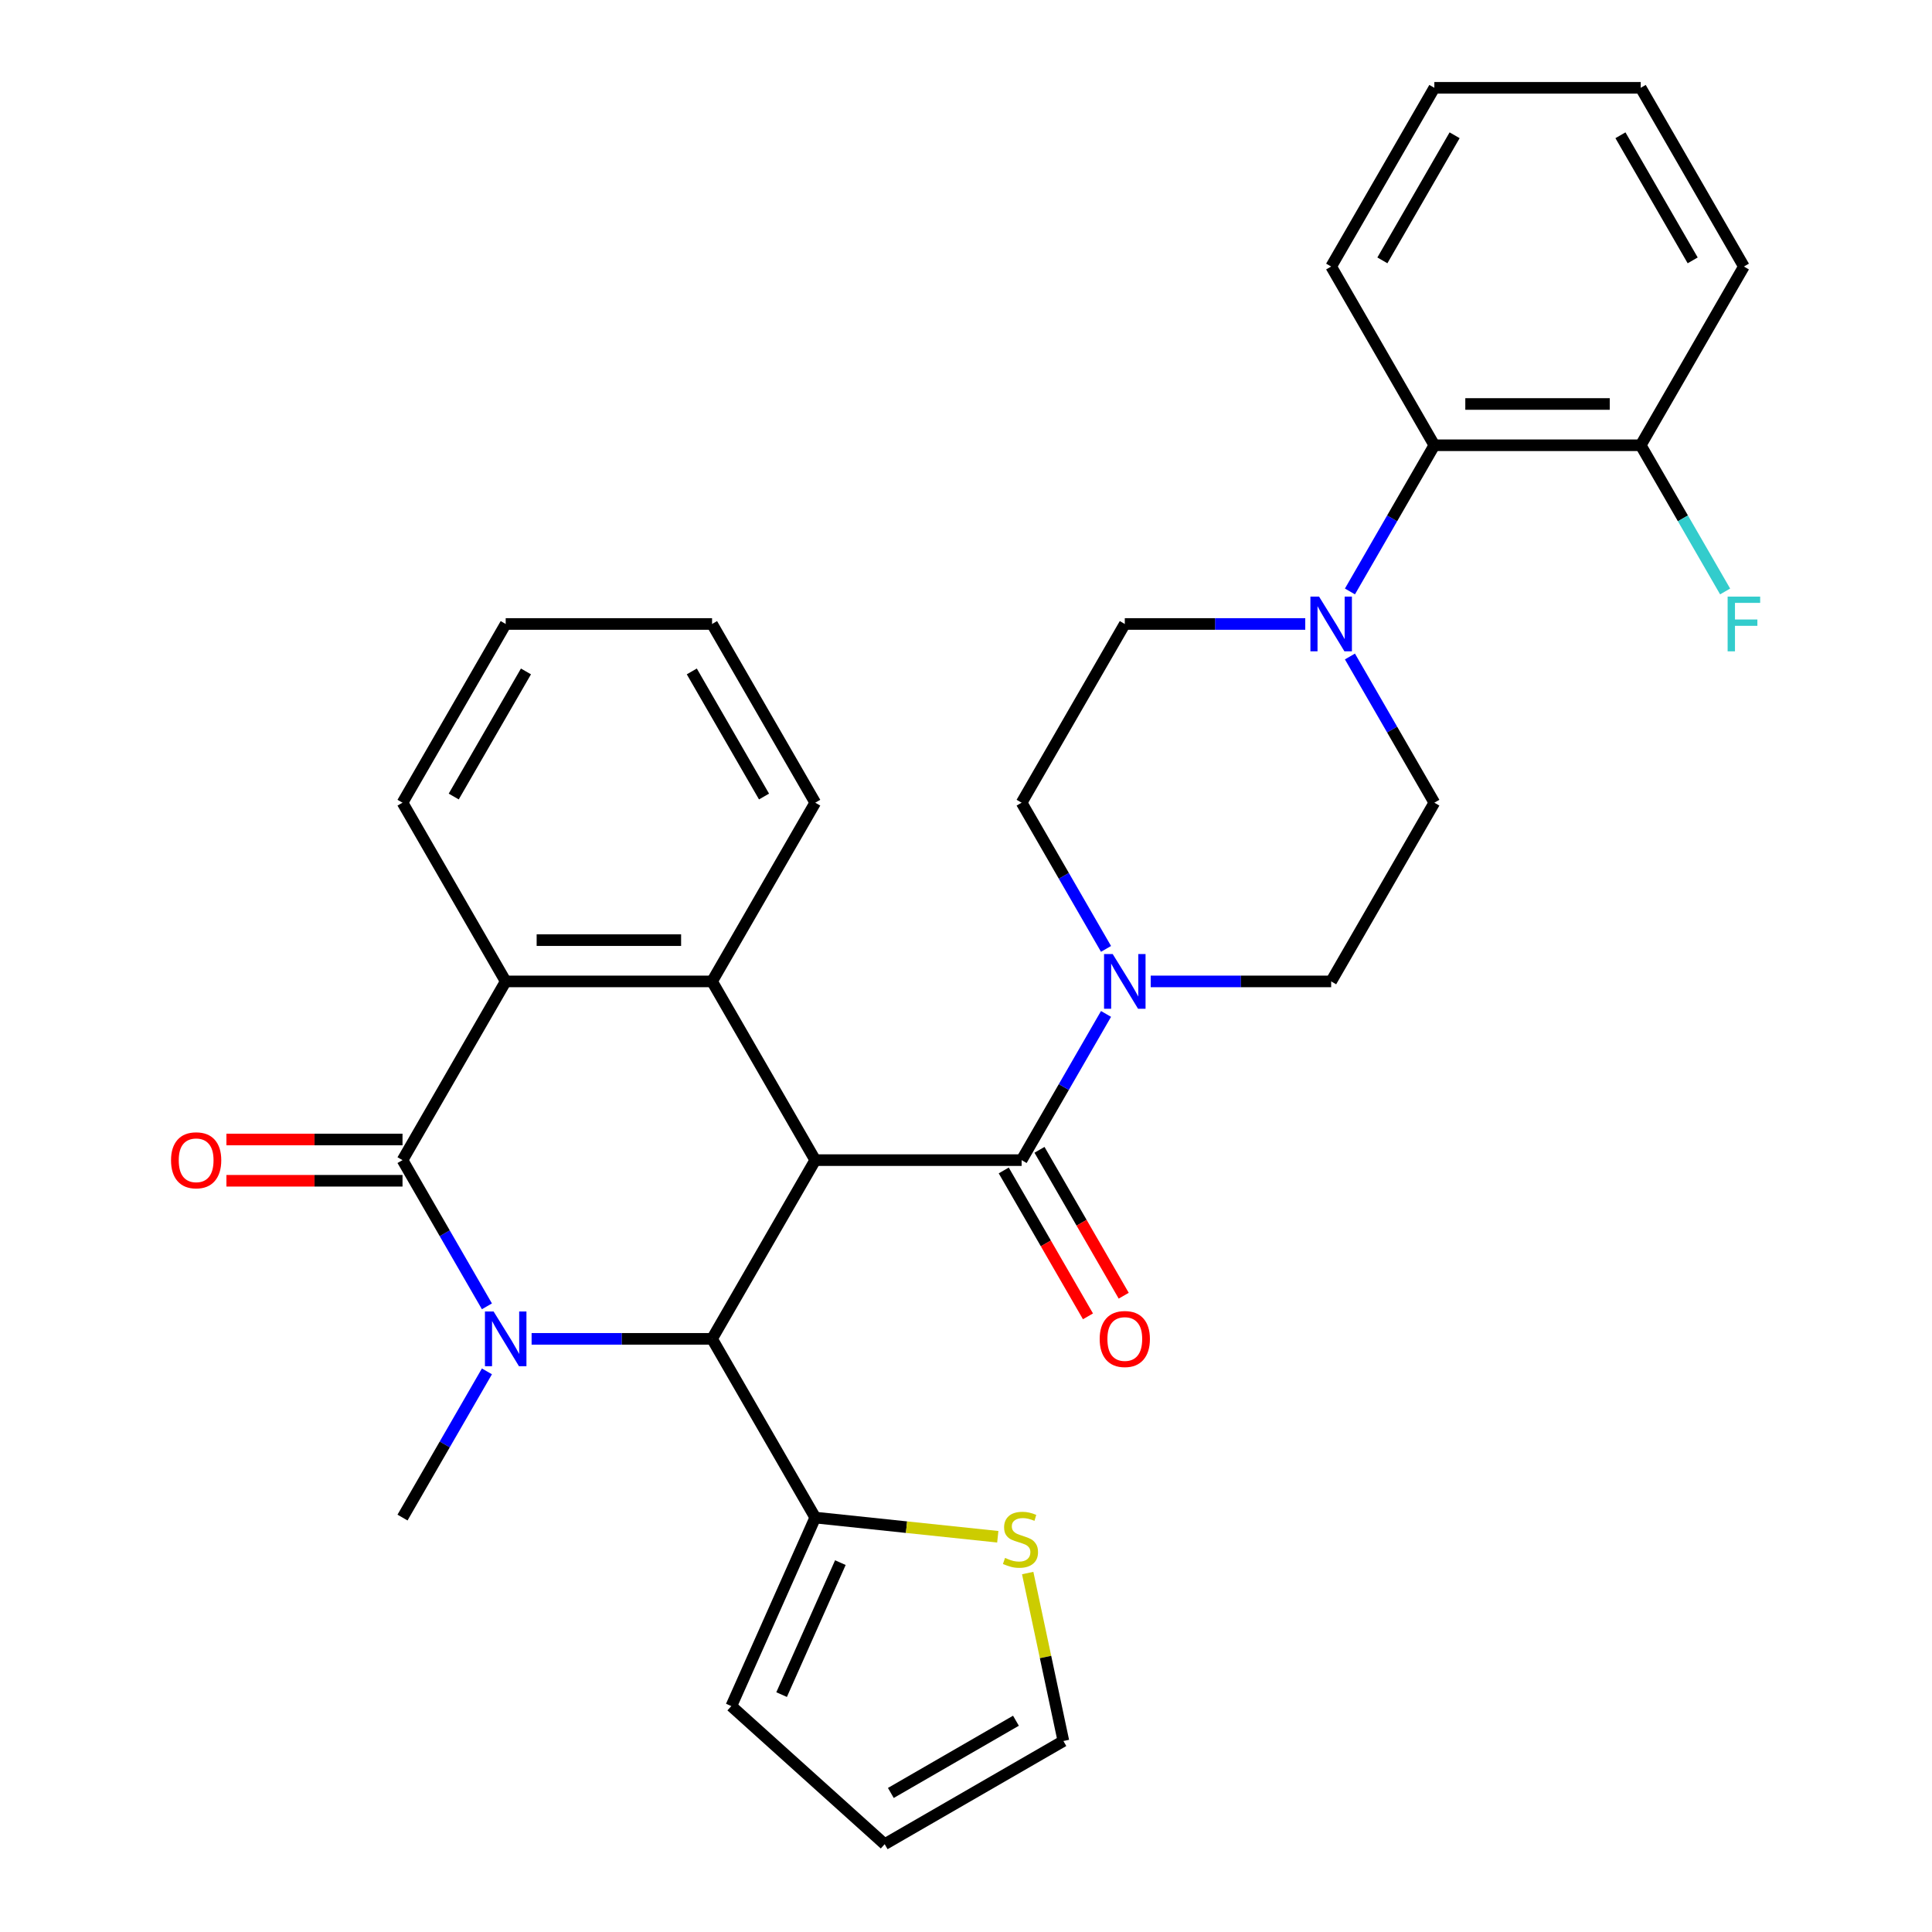 <?xml version='1.0' encoding='iso-8859-1'?>
<svg version='1.1' baseProfile='full'
              xmlns='http://www.w3.org/2000/svg'
                      xmlns:rdkit='http://www.rdkit.org/xml'
                      xmlns:xlink='http://www.w3.org/1999/xlink'
                  xml:space='preserve'
width='1000px' height='1000px' viewBox='0 0 1000 1000'>
<!-- END OF HEADER -->
<rect style='opacity:1.0;fill:#FFFFFF;stroke:none' width='1000' height='1000' x='0' y='0'> </rect>
<path class='bond-2' d='M 421.97,600.482 L 368.563,692.987' style='fill:none;fill-rule:evenodd;stroke:#000000;stroke-width:6px;stroke-linecap:butt;stroke-linejoin:miter;stroke-opacity:1' />
<path class='bond-3' d='M 421.97,600.482 L 528.786,600.482' style='fill:none;fill-rule:evenodd;stroke:#000000;stroke-width:6px;stroke-linecap:butt;stroke-linejoin:miter;stroke-opacity:1' />
<path class='bond-4' d='M 421.97,600.482 L 368.563,507.978' style='fill:none;fill-rule:evenodd;stroke:#000000;stroke-width:6px;stroke-linecap:butt;stroke-linejoin:miter;stroke-opacity:1' />
<path class='bond-0' d='M 275.158,692.987 L 321.86,692.987' style='fill:none;fill-rule:evenodd;stroke:#0000FF;stroke-width:6px;stroke-linecap:butt;stroke-linejoin:miter;stroke-opacity:1' />
<path class='bond-0' d='M 321.86,692.987 L 368.563,692.987' style='fill:none;fill-rule:evenodd;stroke:#000000;stroke-width:6px;stroke-linecap:butt;stroke-linejoin:miter;stroke-opacity:1' />
<path class='bond-21' d='M 252.031,709.817 L 230.185,747.655' style='fill:none;fill-rule:evenodd;stroke:#0000FF;stroke-width:6px;stroke-linecap:butt;stroke-linejoin:miter;stroke-opacity:1' />
<path class='bond-21' d='M 230.185,747.655 L 208.34,785.492' style='fill:none;fill-rule:evenodd;stroke:#000000;stroke-width:6px;stroke-linecap:butt;stroke-linejoin:miter;stroke-opacity:1' />
<path class='bond-31' d='M 252.031,676.157 L 230.185,638.32' style='fill:none;fill-rule:evenodd;stroke:#0000FF;stroke-width:6px;stroke-linecap:butt;stroke-linejoin:miter;stroke-opacity:1' />
<path class='bond-31' d='M 230.185,638.32 L 208.34,600.482' style='fill:none;fill-rule:evenodd;stroke:#000000;stroke-width:6px;stroke-linecap:butt;stroke-linejoin:miter;stroke-opacity:1' />
<path class='bond-1' d='M 208.34,600.482 L 261.748,507.978' style='fill:none;fill-rule:evenodd;stroke:#000000;stroke-width:6px;stroke-linecap:butt;stroke-linejoin:miter;stroke-opacity:1' />
<path class='bond-11' d='M 208.34,589.801 L 162.768,589.801' style='fill:none;fill-rule:evenodd;stroke:#000000;stroke-width:6px;stroke-linecap:butt;stroke-linejoin:miter;stroke-opacity:1' />
<path class='bond-11' d='M 162.768,589.801 L 117.195,589.801' style='fill:none;fill-rule:evenodd;stroke:#FF0000;stroke-width:6px;stroke-linecap:butt;stroke-linejoin:miter;stroke-opacity:1' />
<path class='bond-11' d='M 208.34,611.164 L 162.768,611.164' style='fill:none;fill-rule:evenodd;stroke:#000000;stroke-width:6px;stroke-linecap:butt;stroke-linejoin:miter;stroke-opacity:1' />
<path class='bond-11' d='M 162.768,611.164 L 117.195,611.164' style='fill:none;fill-rule:evenodd;stroke:#FF0000;stroke-width:6px;stroke-linecap:butt;stroke-linejoin:miter;stroke-opacity:1' />
<path class='bond-8' d='M 368.563,692.987 L 421.97,785.492' style='fill:none;fill-rule:evenodd;stroke:#000000;stroke-width:6px;stroke-linecap:butt;stroke-linejoin:miter;stroke-opacity:1' />
<path class='bond-6' d='M 528.786,600.482 L 550.631,562.645' style='fill:none;fill-rule:evenodd;stroke:#000000;stroke-width:6px;stroke-linecap:butt;stroke-linejoin:miter;stroke-opacity:1' />
<path class='bond-6' d='M 550.631,562.645 L 572.476,524.808' style='fill:none;fill-rule:evenodd;stroke:#0000FF;stroke-width:6px;stroke-linecap:butt;stroke-linejoin:miter;stroke-opacity:1' />
<path class='bond-12' d='M 519.535,605.823 L 541.334,643.58' style='fill:none;fill-rule:evenodd;stroke:#000000;stroke-width:6px;stroke-linecap:butt;stroke-linejoin:miter;stroke-opacity:1' />
<path class='bond-12' d='M 541.334,643.58 L 563.133,681.337' style='fill:none;fill-rule:evenodd;stroke:#FF0000;stroke-width:6px;stroke-linecap:butt;stroke-linejoin:miter;stroke-opacity:1' />
<path class='bond-12' d='M 538.036,595.142 L 559.835,632.899' style='fill:none;fill-rule:evenodd;stroke:#000000;stroke-width:6px;stroke-linecap:butt;stroke-linejoin:miter;stroke-opacity:1' />
<path class='bond-12' d='M 559.835,632.899 L 581.634,670.656' style='fill:none;fill-rule:evenodd;stroke:#FF0000;stroke-width:6px;stroke-linecap:butt;stroke-linejoin:miter;stroke-opacity:1' />
<path class='bond-5' d='M 368.563,507.978 L 261.748,507.978' style='fill:none;fill-rule:evenodd;stroke:#000000;stroke-width:6px;stroke-linecap:butt;stroke-linejoin:miter;stroke-opacity:1' />
<path class='bond-5' d='M 352.541,486.615 L 277.77,486.615' style='fill:none;fill-rule:evenodd;stroke:#000000;stroke-width:6px;stroke-linecap:butt;stroke-linejoin:miter;stroke-opacity:1' />
<path class='bond-23' d='M 368.563,507.978 L 421.97,415.473' style='fill:none;fill-rule:evenodd;stroke:#000000;stroke-width:6px;stroke-linecap:butt;stroke-linejoin:miter;stroke-opacity:1' />
<path class='bond-24' d='M 261.748,507.978 L 208.34,415.473' style='fill:none;fill-rule:evenodd;stroke:#000000;stroke-width:6px;stroke-linecap:butt;stroke-linejoin:miter;stroke-opacity:1' />
<path class='bond-13' d='M 595.604,507.978 L 642.306,507.978' style='fill:none;fill-rule:evenodd;stroke:#0000FF;stroke-width:6px;stroke-linecap:butt;stroke-linejoin:miter;stroke-opacity:1' />
<path class='bond-13' d='M 642.306,507.978 L 689.008,507.978' style='fill:none;fill-rule:evenodd;stroke:#000000;stroke-width:6px;stroke-linecap:butt;stroke-linejoin:miter;stroke-opacity:1' />
<path class='bond-14' d='M 572.476,491.147 L 550.631,453.31' style='fill:none;fill-rule:evenodd;stroke:#0000FF;stroke-width:6px;stroke-linecap:butt;stroke-linejoin:miter;stroke-opacity:1' />
<path class='bond-14' d='M 550.631,453.31 L 528.786,415.473' style='fill:none;fill-rule:evenodd;stroke:#000000;stroke-width:6px;stroke-linecap:butt;stroke-linejoin:miter;stroke-opacity:1' />
<path class='bond-7' d='M 675.598,322.968 L 628.896,322.968' style='fill:none;fill-rule:evenodd;stroke:#0000FF;stroke-width:6px;stroke-linecap:butt;stroke-linejoin:miter;stroke-opacity:1' />
<path class='bond-7' d='M 628.896,322.968 L 582.193,322.968' style='fill:none;fill-rule:evenodd;stroke:#000000;stroke-width:6px;stroke-linecap:butt;stroke-linejoin:miter;stroke-opacity:1' />
<path class='bond-9' d='M 698.725,306.138 L 720.571,268.301' style='fill:none;fill-rule:evenodd;stroke:#0000FF;stroke-width:6px;stroke-linecap:butt;stroke-linejoin:miter;stroke-opacity:1' />
<path class='bond-9' d='M 720.571,268.301 L 742.416,230.464' style='fill:none;fill-rule:evenodd;stroke:#000000;stroke-width:6px;stroke-linecap:butt;stroke-linejoin:miter;stroke-opacity:1' />
<path class='bond-33' d='M 698.725,339.799 L 720.571,377.636' style='fill:none;fill-rule:evenodd;stroke:#0000FF;stroke-width:6px;stroke-linecap:butt;stroke-linejoin:miter;stroke-opacity:1' />
<path class='bond-33' d='M 720.571,377.636 L 742.416,415.473' style='fill:none;fill-rule:evenodd;stroke:#000000;stroke-width:6px;stroke-linecap:butt;stroke-linejoin:miter;stroke-opacity:1' />
<path class='bond-10' d='M 421.97,785.492 L 469.21,790.457' style='fill:none;fill-rule:evenodd;stroke:#000000;stroke-width:6px;stroke-linecap:butt;stroke-linejoin:miter;stroke-opacity:1' />
<path class='bond-10' d='M 469.21,790.457 L 516.45,795.422' style='fill:none;fill-rule:evenodd;stroke:#CCCC00;stroke-width:6px;stroke-linecap:butt;stroke-linejoin:miter;stroke-opacity:1' />
<path class='bond-17' d='M 421.97,785.492 L 378.525,883.072' style='fill:none;fill-rule:evenodd;stroke:#000000;stroke-width:6px;stroke-linecap:butt;stroke-linejoin:miter;stroke-opacity:1' />
<path class='bond-17' d='M 434.97,808.818 L 404.558,877.124' style='fill:none;fill-rule:evenodd;stroke:#000000;stroke-width:6px;stroke-linecap:butt;stroke-linejoin:miter;stroke-opacity:1' />
<path class='bond-19' d='M 742.416,230.464 L 849.231,230.464' style='fill:none;fill-rule:evenodd;stroke:#000000;stroke-width:6px;stroke-linecap:butt;stroke-linejoin:miter;stroke-opacity:1' />
<path class='bond-19' d='M 758.438,209.101 L 833.209,209.101' style='fill:none;fill-rule:evenodd;stroke:#000000;stroke-width:6px;stroke-linecap:butt;stroke-linejoin:miter;stroke-opacity:1' />
<path class='bond-25' d='M 742.416,230.464 L 689.008,137.959' style='fill:none;fill-rule:evenodd;stroke:#000000;stroke-width:6px;stroke-linecap:butt;stroke-linejoin:miter;stroke-opacity:1' />
<path class='bond-18' d='M 531.931,814.207 L 541.17,857.673' style='fill:none;fill-rule:evenodd;stroke:#CCCC00;stroke-width:6px;stroke-linecap:butt;stroke-linejoin:miter;stroke-opacity:1' />
<path class='bond-18' d='M 541.17,857.673 L 550.409,901.138' style='fill:none;fill-rule:evenodd;stroke:#000000;stroke-width:6px;stroke-linecap:butt;stroke-linejoin:miter;stroke-opacity:1' />
<path class='bond-16' d='M 689.008,507.978 L 742.416,415.473' style='fill:none;fill-rule:evenodd;stroke:#000000;stroke-width:6px;stroke-linecap:butt;stroke-linejoin:miter;stroke-opacity:1' />
<path class='bond-15' d='M 528.786,415.473 L 582.193,322.968' style='fill:none;fill-rule:evenodd;stroke:#000000;stroke-width:6px;stroke-linecap:butt;stroke-linejoin:miter;stroke-opacity:1' />
<path class='bond-20' d='M 378.525,883.072 L 457.904,954.545' style='fill:none;fill-rule:evenodd;stroke:#000000;stroke-width:6px;stroke-linecap:butt;stroke-linejoin:miter;stroke-opacity:1' />
<path class='bond-34' d='M 550.409,901.138 L 457.904,954.545' style='fill:none;fill-rule:evenodd;stroke:#000000;stroke-width:6px;stroke-linecap:butt;stroke-linejoin:miter;stroke-opacity:1' />
<path class='bond-34' d='M 525.851,890.648 L 461.098,928.033' style='fill:none;fill-rule:evenodd;stroke:#000000;stroke-width:6px;stroke-linecap:butt;stroke-linejoin:miter;stroke-opacity:1' />
<path class='bond-22' d='M 849.231,230.464 L 871.076,268.301' style='fill:none;fill-rule:evenodd;stroke:#000000;stroke-width:6px;stroke-linecap:butt;stroke-linejoin:miter;stroke-opacity:1' />
<path class='bond-22' d='M 871.076,268.301 L 892.922,306.138' style='fill:none;fill-rule:evenodd;stroke:#33CCCC;stroke-width:6px;stroke-linecap:butt;stroke-linejoin:miter;stroke-opacity:1' />
<path class='bond-26' d='M 849.231,230.464 L 902.639,137.959' style='fill:none;fill-rule:evenodd;stroke:#000000;stroke-width:6px;stroke-linecap:butt;stroke-linejoin:miter;stroke-opacity:1' />
<path class='bond-27' d='M 421.97,415.473 L 368.563,322.968' style='fill:none;fill-rule:evenodd;stroke:#000000;stroke-width:6px;stroke-linecap:butt;stroke-linejoin:miter;stroke-opacity:1' />
<path class='bond-27' d='M 395.458,412.279 L 358.073,347.526' style='fill:none;fill-rule:evenodd;stroke:#000000;stroke-width:6px;stroke-linecap:butt;stroke-linejoin:miter;stroke-opacity:1' />
<path class='bond-32' d='M 208.34,415.473 L 261.748,322.968' style='fill:none;fill-rule:evenodd;stroke:#000000;stroke-width:6px;stroke-linecap:butt;stroke-linejoin:miter;stroke-opacity:1' />
<path class='bond-32' d='M 234.852,412.279 L 272.238,347.526' style='fill:none;fill-rule:evenodd;stroke:#000000;stroke-width:6px;stroke-linecap:butt;stroke-linejoin:miter;stroke-opacity:1' />
<path class='bond-29' d='M 689.008,137.959 L 742.416,45.455' style='fill:none;fill-rule:evenodd;stroke:#000000;stroke-width:6px;stroke-linecap:butt;stroke-linejoin:miter;stroke-opacity:1' />
<path class='bond-29' d='M 715.52,134.765 L 752.906,70.012' style='fill:none;fill-rule:evenodd;stroke:#000000;stroke-width:6px;stroke-linecap:butt;stroke-linejoin:miter;stroke-opacity:1' />
<path class='bond-35' d='M 902.639,137.959 L 849.231,45.455' style='fill:none;fill-rule:evenodd;stroke:#000000;stroke-width:6px;stroke-linecap:butt;stroke-linejoin:miter;stroke-opacity:1' />
<path class='bond-35' d='M 876.127,134.765 L 838.741,70.012' style='fill:none;fill-rule:evenodd;stroke:#000000;stroke-width:6px;stroke-linecap:butt;stroke-linejoin:miter;stroke-opacity:1' />
<path class='bond-28' d='M 368.563,322.968 L 261.748,322.968' style='fill:none;fill-rule:evenodd;stroke:#000000;stroke-width:6px;stroke-linecap:butt;stroke-linejoin:miter;stroke-opacity:1' />
<path class='bond-30' d='M 742.416,45.455 L 849.231,45.455' style='fill:none;fill-rule:evenodd;stroke:#000000;stroke-width:6px;stroke-linecap:butt;stroke-linejoin:miter;stroke-opacity:1' />
<path  class='atom-1' d='M 255.488 678.827
L 264.768 693.827
Q 265.688 695.307, 267.168 697.987
Q 268.648 700.667, 268.728 700.827
L 268.728 678.827
L 272.488 678.827
L 272.488 707.147
L 268.608 707.147
L 258.648 690.747
Q 257.488 688.827, 256.248 686.627
Q 255.048 684.427, 254.688 683.747
L 254.688 707.147
L 251.008 707.147
L 251.008 678.827
L 255.488 678.827
' fill='#0000FF'/>
<path  class='atom-7' d='M 575.933 493.818
L 585.213 508.818
Q 586.133 510.298, 587.613 512.978
Q 589.093 515.658, 589.173 515.818
L 589.173 493.818
L 592.933 493.818
L 592.933 522.138
L 589.053 522.138
L 579.093 505.738
Q 577.933 503.818, 576.693 501.618
Q 575.493 499.418, 575.133 498.738
L 575.133 522.138
L 571.453 522.138
L 571.453 493.818
L 575.933 493.818
' fill='#0000FF'/>
<path  class='atom-8' d='M 682.748 308.808
L 692.028 323.808
Q 692.948 325.288, 694.428 327.968
Q 695.908 330.648, 695.988 330.808
L 695.988 308.808
L 699.748 308.808
L 699.748 337.128
L 695.868 337.128
L 685.908 320.728
Q 684.748 318.808, 683.508 316.608
Q 682.308 314.408, 681.948 313.728
L 681.948 337.128
L 678.268 337.128
L 678.268 308.808
L 682.748 308.808
' fill='#0000FF'/>
<path  class='atom-11' d='M 520.2 806.377
Q 520.52 806.497, 521.84 807.057
Q 523.16 807.617, 524.6 807.977
Q 526.08 808.297, 527.52 808.297
Q 530.2 808.297, 531.76 807.017
Q 533.32 805.697, 533.32 803.417
Q 533.32 801.857, 532.52 800.897
Q 531.76 799.937, 530.56 799.417
Q 529.36 798.897, 527.36 798.297
Q 524.84 797.537, 523.32 796.817
Q 521.84 796.097, 520.76 794.577
Q 519.72 793.057, 519.72 790.497
Q 519.72 786.937, 522.12 784.737
Q 524.56 782.537, 529.36 782.537
Q 532.64 782.537, 536.36 784.097
L 535.44 787.177
Q 532.04 785.777, 529.48 785.777
Q 526.72 785.777, 525.2 786.937
Q 523.68 788.057, 523.72 790.017
Q 523.72 791.537, 524.48 792.457
Q 525.28 793.377, 526.4 793.897
Q 527.56 794.417, 529.48 795.017
Q 532.04 795.817, 533.56 796.617
Q 535.08 797.417, 536.16 799.057
Q 537.28 800.657, 537.28 803.417
Q 537.28 807.337, 534.64 809.457
Q 532.04 811.537, 527.68 811.537
Q 525.16 811.537, 523.24 810.977
Q 521.36 810.457, 519.12 809.537
L 520.2 806.377
' fill='#CCCC00'/>
<path  class='atom-12' d='M 88.525 600.562
Q 88.525 593.762, 91.885 589.962
Q 95.245 586.162, 101.525 586.162
Q 107.805 586.162, 111.165 589.962
Q 114.525 593.762, 114.525 600.562
Q 114.525 607.442, 111.125 611.362
Q 107.725 615.242, 101.525 615.242
Q 95.285 615.242, 91.885 611.362
Q 88.525 607.482, 88.525 600.562
M 101.525 612.042
Q 105.845 612.042, 108.165 609.162
Q 110.525 606.242, 110.525 600.562
Q 110.525 595.002, 108.165 592.202
Q 105.845 589.362, 101.525 589.362
Q 97.205 589.362, 94.845 592.162
Q 92.525 594.962, 92.525 600.562
Q 92.525 606.282, 94.845 609.162
Q 97.205 612.042, 101.525 612.042
' fill='#FF0000'/>
<path  class='atom-13' d='M 569.193 693.067
Q 569.193 686.267, 572.553 682.467
Q 575.913 678.667, 582.193 678.667
Q 588.473 678.667, 591.833 682.467
Q 595.193 686.267, 595.193 693.067
Q 595.193 699.947, 591.793 703.867
Q 588.393 707.747, 582.193 707.747
Q 575.953 707.747, 572.553 703.867
Q 569.193 699.987, 569.193 693.067
M 582.193 704.547
Q 586.513 704.547, 588.833 701.667
Q 591.193 698.747, 591.193 693.067
Q 591.193 687.507, 588.833 684.707
Q 586.513 681.867, 582.193 681.867
Q 577.873 681.867, 575.513 684.667
Q 573.193 687.467, 573.193 693.067
Q 573.193 698.787, 575.513 701.667
Q 577.873 704.547, 582.193 704.547
' fill='#FF0000'/>
<path  class='atom-23' d='M 894.219 308.808
L 911.059 308.808
L 911.059 312.048
L 898.019 312.048
L 898.019 320.648
L 909.619 320.648
L 909.619 323.928
L 898.019 323.928
L 898.019 337.128
L 894.219 337.128
L 894.219 308.808
' fill='#33CCCC'/>
</svg>
